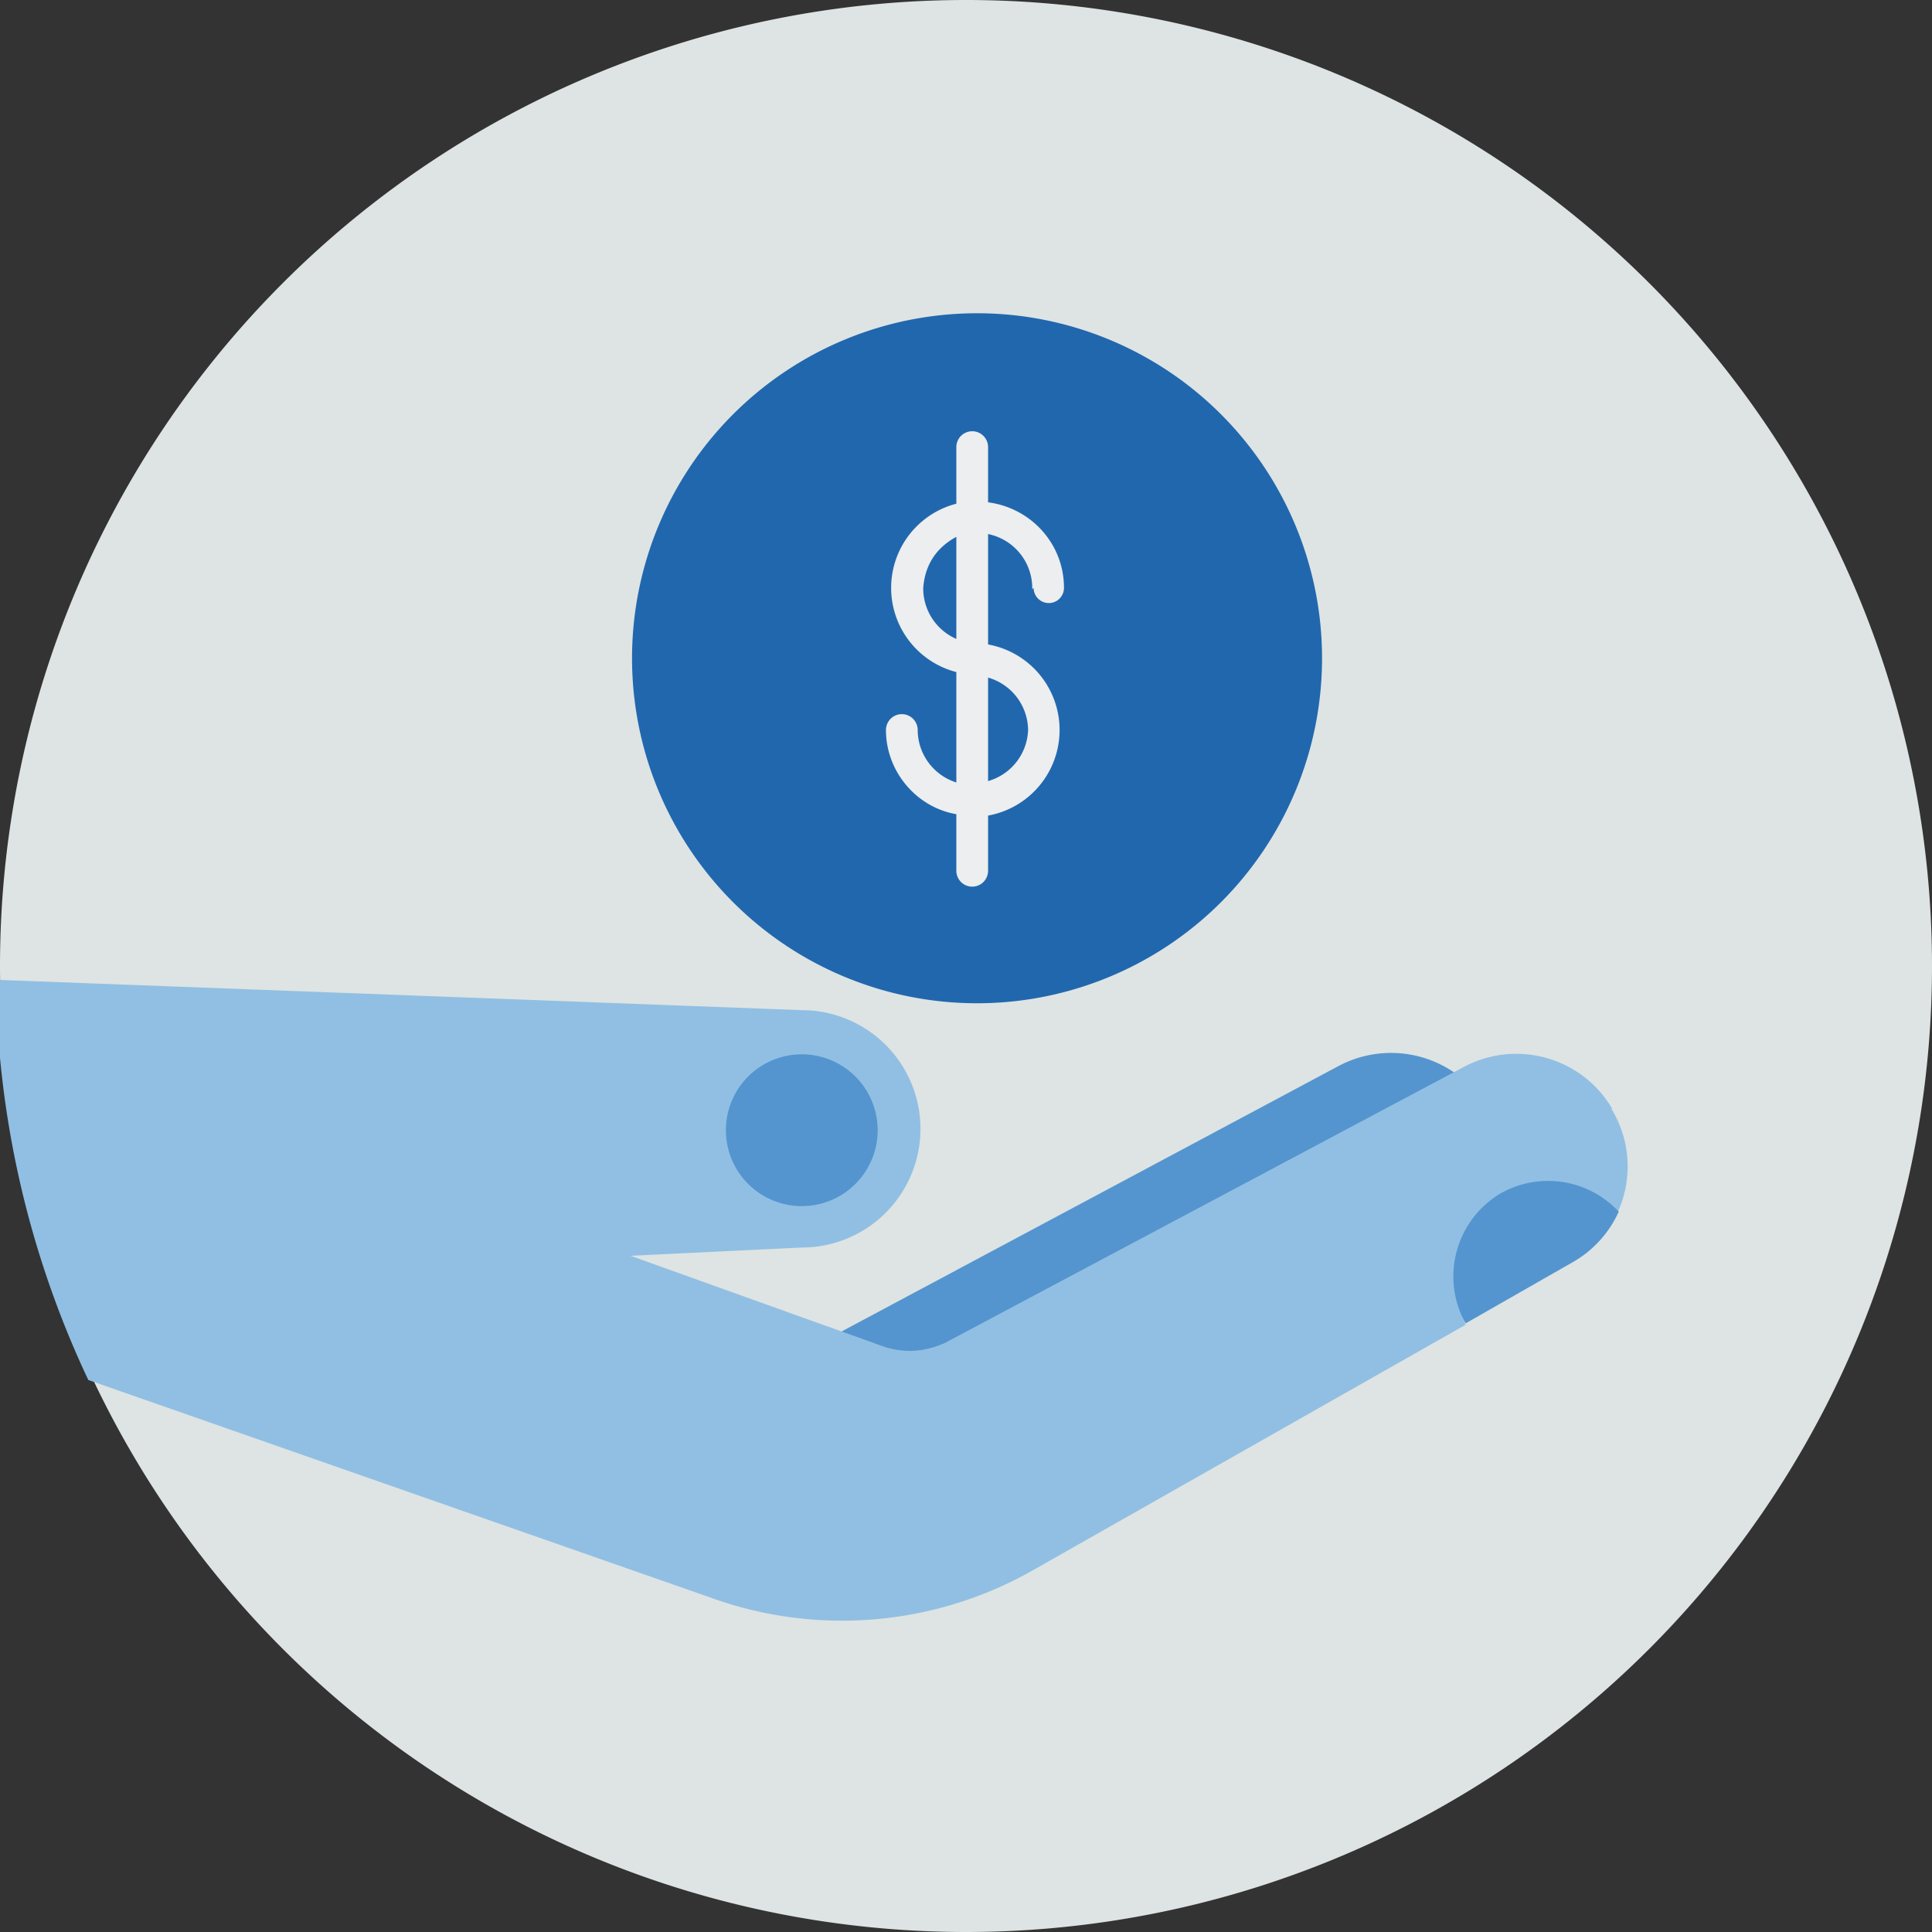 <svg xmlns="http://www.w3.org/2000/svg" width="140" height="140" fill="none"><rect width="100%" height="100%" fill="#333333" stroke="none"/><g fill-rule="evenodd" clip-path="url(#a)" clip-rule="evenodd"><path fill="#DDE4E3" d="M140 70A70 70 0 1 1 0 70a70 70 0 0 1 140 0"/><path fill="#5495CF" d="M96.9 77.3a8.1 8.1 0 0 1 7.8 14.2l-36.8 21L54.4 100z"/><path fill="#91BFE3" d="M116.8 80.3c-2.2-3.7-6.9-5-10.7-3l-37.6 20q-2.2 1-4.4.3L45.7 91l12.4-.6a8.6 8.6 0 0 0 0-17.2L-.3 71a70 70 0 0 0 6.7 29l44.9 15.7a28 28 0 0 0 23.7-2L106.2 96a7 7 0 0 1 11-8.1 8 8 0 0 0-.4-7.5"/><path fill="#5495CF" d="M108.7 86.5a7 7 0 0 1 8.6 1.3 8 8 0 0 1-3.4 3.7l-7.7 4.4a7 7 0 0 1 2.5-9.4M52.6 81.9a5.5 5.5 0 1 1 11 0 5.5 5.5 0 0 1-11 0"/><path fill="#2167AE" d="M70.8 22.7a25 25 0 1 0 0 50 25 25 0 0 0 0-50"/><path fill="#ECEEEF" d="M74.5 52.9a4 4 0 0 1-2.9 3.7v-7.5a4 4 0 0 1 2.9 3.8m-7.6-10.3q.2-2.5 2.4-3.7v7.4a4 4 0 0 1-2.4-3.7m8 0a1.1 1.1 0 0 0 2.2 0c0-3.2-2.4-5.8-5.5-6.2v-4a1.1 1.1 0 1 0-2.3 0v4.1a6.3 6.3 0 0 0 0 12.2v8a4 4 0 0 1-2.8-3.8 1.1 1.1 0 0 0-2.3 0c0 3 2.2 5.6 5.1 6.1v4.1a1.1 1.1 0 0 0 2.3 0v-4a6.3 6.3 0 0 0 0-12.4v-8a4 4 0 0 1 3.2 4"/></g><defs><clipPath id="a"><path fill="#fff" d="M0 0h140v140H0z"/></clipPath></defs></svg>